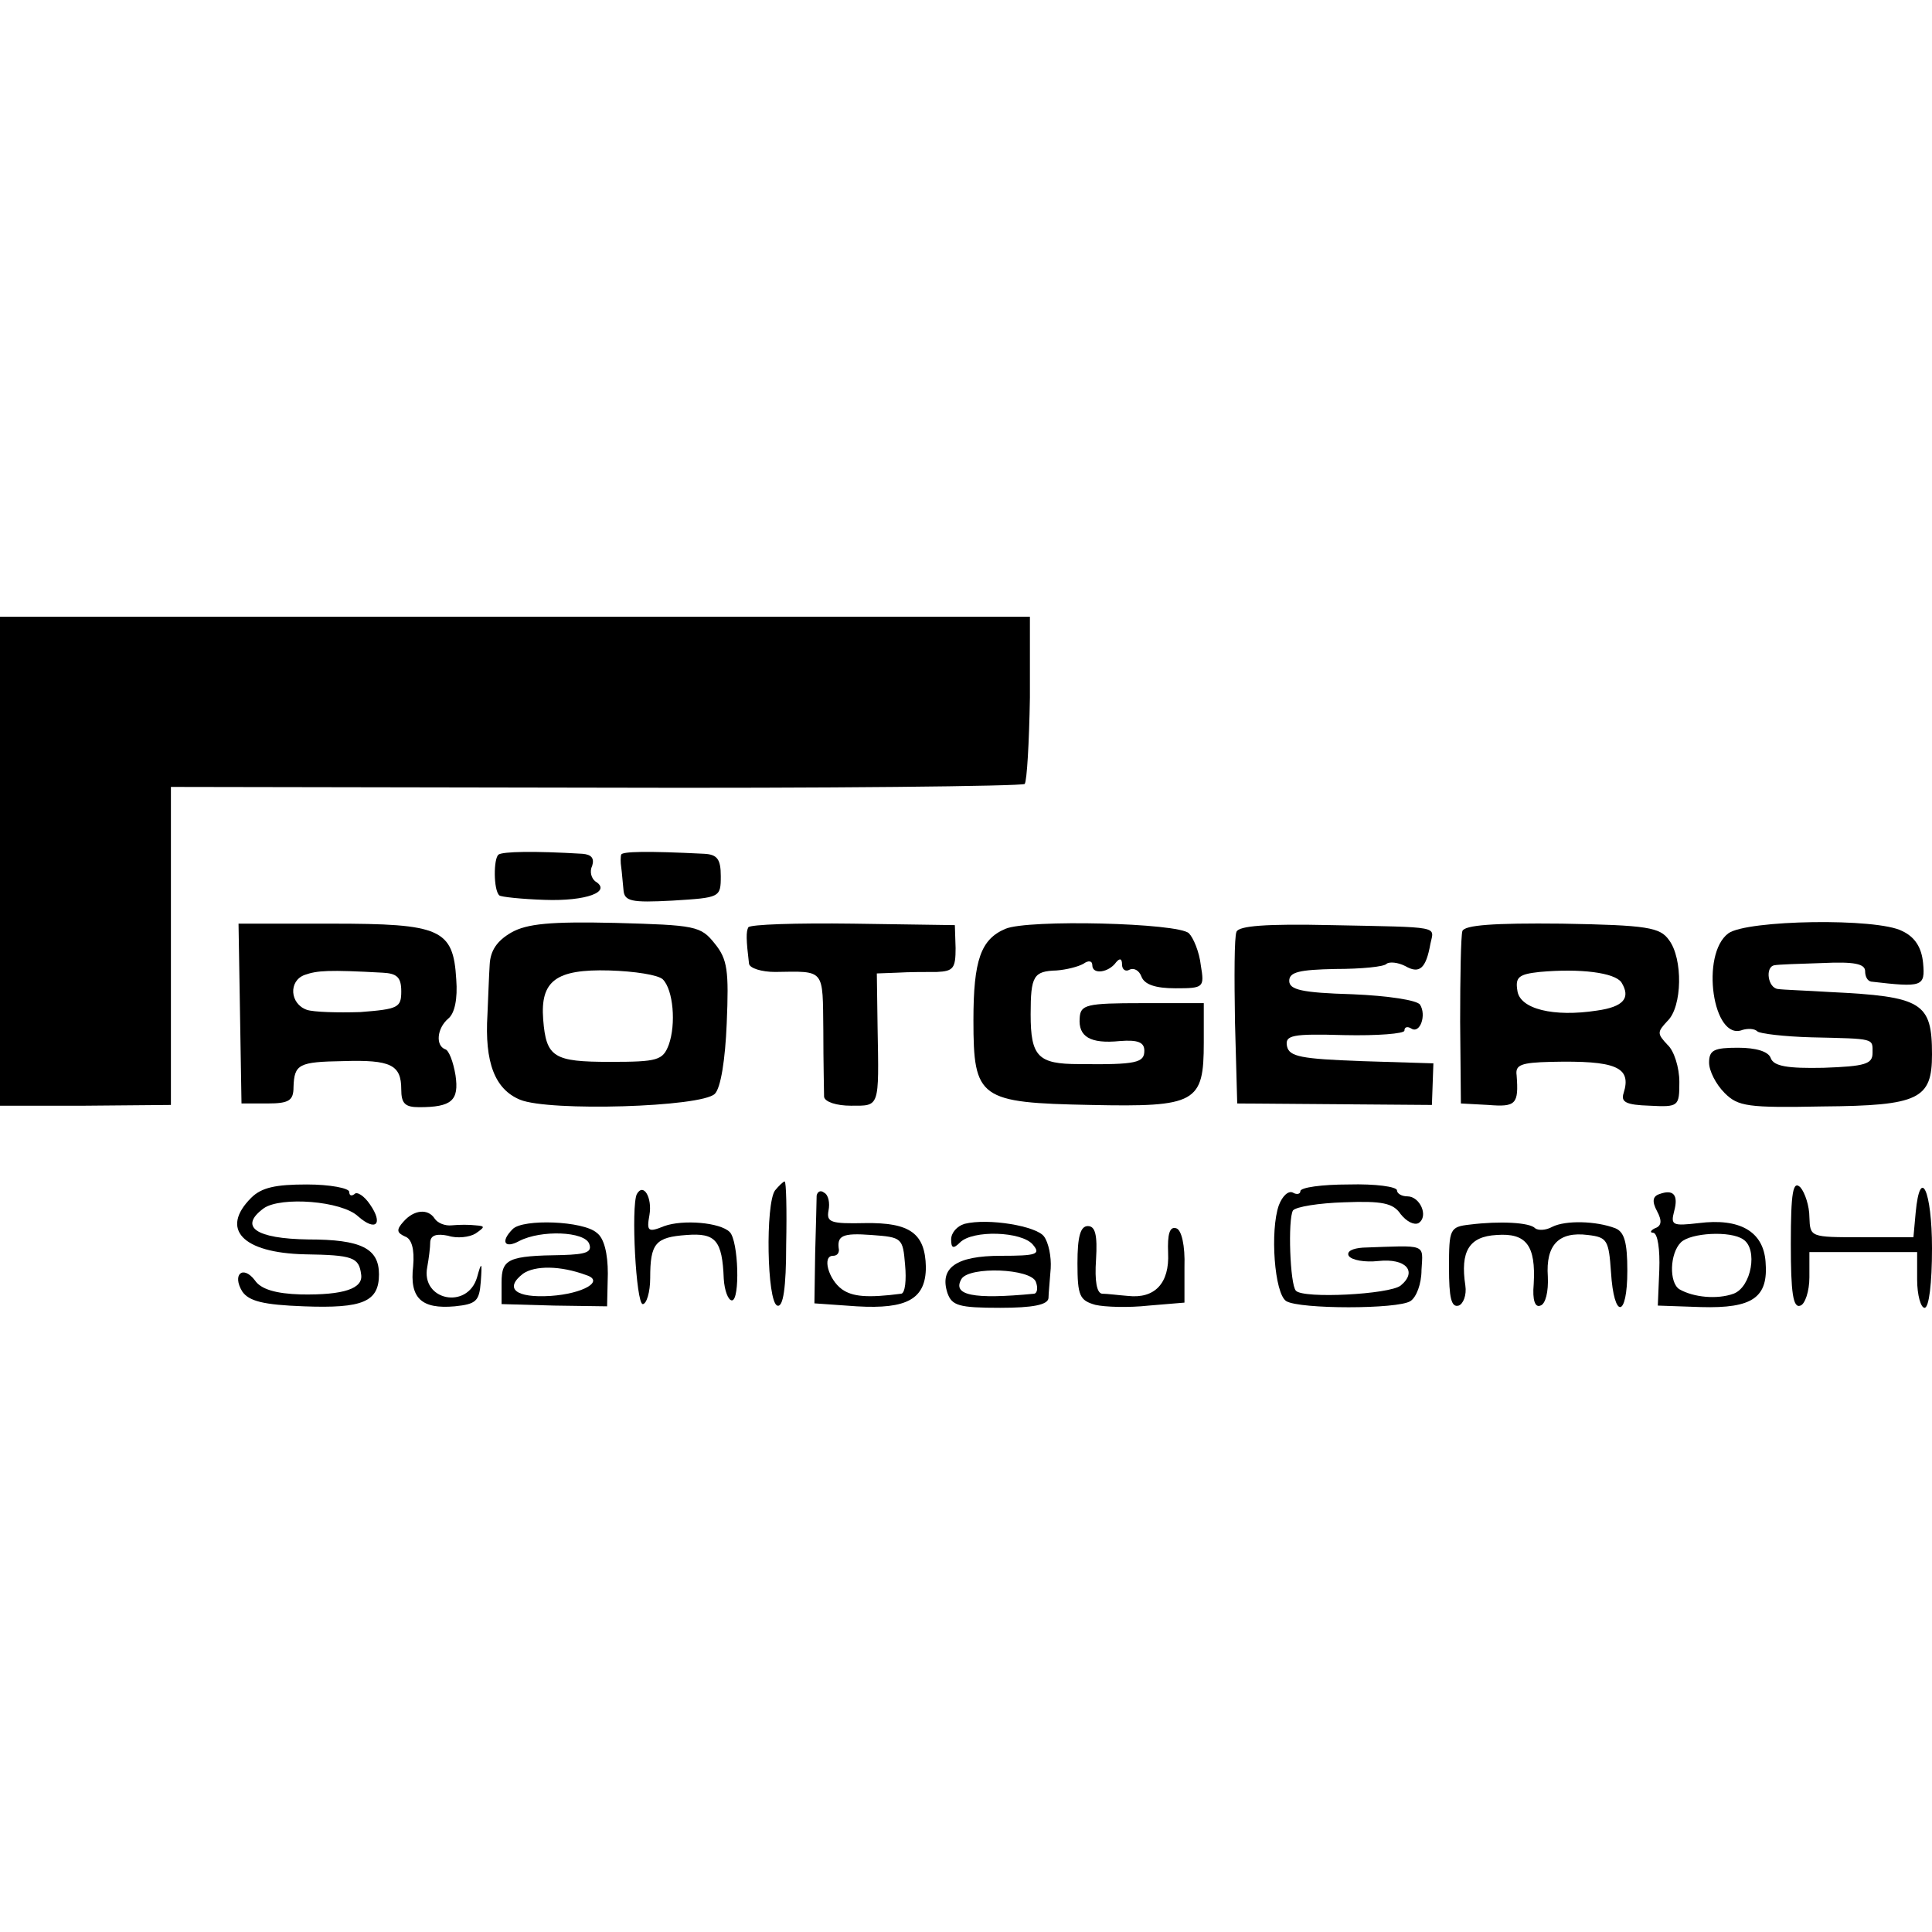 <?xml version="1.0" standalone="no"?>
<!DOCTYPE svg PUBLIC "-//W3C//DTD SVG 20010904//EN"
 "http://www.w3.org/TR/2001/REC-SVG-20010904/DTD/svg10.dtd">
<svg version="1.0" xmlns="http://www.w3.org/2000/svg"
 width="260pt" height="260pt" viewBox="0 0 260 260"
 preserveAspectRatio="xMidYMid meet">
<g transform="translate(0,260) scale(0.1,-0.1)"
fill="#000000" stroke="none">
<path d="M0 1441 l0 -329 115 0 115 1 0 214 0 214 571 -1 c314 -1 574 2 578 5
3 4 6 56 7 116 l0 109 -693 0 -693 0 0 -329z"/>
<path d="M671 1450 c-7 -5 -7 -48 1 -55 2 -2 30 -5 61 -6 56 -2 91 11 68 25
-5 4 -8 13 -4 21 3 10 -1 15 -13 16 -66 4 -107 3 -113 -1z"/>
<path d="M836 1450 c-1 -3 -1 -11 0 -17 1 -7 2 -21 3 -30 1 -16 10 -18 66 -15
64 4 65 4 65 33 0 23 -5 29 -22 30 -79 4 -110 3 -112 -1z"/>
<path d="M323 1236 l2 -121 35 0 c29 0 35 4 35 22 1 31 7 34 67 35 64 2 78 -5
78 -38 0 -19 5 -24 24 -24 44 0 54 9 49 43 -3 18 -9 34 -14 35 -13 5 -11 28 4
41 9 7 13 27 11 53 -4 68 -21 75 -168 75 l-125 0 2 -121z m192 55 c19 -1 25
-6 25 -25 0 -22 -4 -24 -55 -28 -31 -1 -63 0 -72 3 -23 8 -25 39 -3 47 17 6
32 7 105 3z"/>
<path d="M688 1345 c-19 -11 -28 -24 -29 -43 -1 -15 -2 -45 -3 -67 -4 -65 10
-101 44 -115 39 -16 244 -10 262 8 8 8 14 46 16 95 3 71 1 86 -16 107 -19 24
-26 25 -134 28 -87 2 -119 -1 -140 -13z m204 -63 c14 -14 18 -60 8 -88 -8 -21
-15 -23 -79 -23 -76 0 -86 6 -90 57 -4 52 17 68 89 66 34 -1 66 -6 72 -12z"/>
<path d="M1007 1352 c-3 -6 -3 -16 1 -49 1 -6 17 -11 35 -11 68 1 64 5 65 -79
0 -43 1 -83 1 -89 1 -7 17 -12 36 -12 39 0 38 -4 36 106 l-1 72 27 1 c16 1 40
1 54 1 22 1 25 5 25 32 l-1 31 -137 2 c-76 1 -139 -1 -141 -5z"/>
<path d="M1353 1350 c-33 -14 -43 -42 -43 -123 0 -106 8 -111 158 -114 142 -3
152 3 152 84 l0 53 -83 0 c-75 0 -83 -2 -84 -20 -2 -25 14 -35 54 -31 25 2 33
-2 33 -13 0 -16 -10 -19 -88 -18 -55 0 -65 10 -65 67 0 52 4 58 35 59 13 1 29
5 36 9 7 5 12 4 12 -2 0 -13 22 -10 32 4 5 6 8 5 8 -3 0 -7 5 -10 10 -7 6 3
13 -1 16 -9 4 -11 19 -16 46 -16 38 0 39 1 34 31 -2 18 -10 37 -16 43 -14 14
-217 19 -247 6z"/>
<path d="M1664 1346 c-3 -7 -3 -61 -2 -122 l3 -109 131 -1 131 -1 1 28 1 28
-97 3 c-81 3 -97 6 -100 20 -3 15 7 17 77 15 45 -1 81 2 81 6 0 5 4 6 9 3 12
-8 21 18 12 32 -4 6 -43 12 -91 14 -68 2 -85 6 -85 18 0 12 14 15 62 16 35 0
66 3 69 7 4 3 15 2 25 -3 19 -11 28 -4 34 30 5 24 16 22 -133 25 -89 2 -125
-1 -128 -9z"/>
<path d="M1968 1347 c-2 -7 -3 -61 -3 -122 l1 -110 37 -2 c37 -3 41 1 38 40
-2 14 6 17 46 18 88 2 109 -7 98 -42 -4 -12 3 -16 35 -17 39 -2 40 -1 40 32 0
19 -7 42 -16 50 -14 15 -14 17 0 32 20 19 21 84 2 109 -12 17 -29 20 -144 22
-93 1 -131 -2 -134 -10z m214 -69 c13 -21 3 -33 -33 -38 -58 -9 -104 2 -107
27 -3 18 2 22 30 25 55 5 101 -1 110 -14z"/>
<path d="M2326 1344 c-38 -28 -21 -146 19 -130 7 2 16 2 20 -2 3 -3 36 -7 73
-8 86 -2 82 -1 82 -21 0 -15 -10 -18 -66 -20 -48 -1 -67 2 -71 13 -3 9 -20 14
-44 14 -32 0 -39 -3 -39 -20 0 -11 9 -29 21 -41 18 -18 31 -20 132 -18 130 1
147 10 147 70 0 70 -13 78 -138 84 -32 2 -63 3 -69 4 -14 1 -18 30 -5 32 4 1
33 2 65 3 42 2 57 -1 57 -11 0 -7 3 -13 8 -14 69 -8 73 -7 70 25 -2 21 -11 35
-28 43 -34 18 -209 15 -234 -3z"/>
<path d="M338 988 c-42 -42 -12 -74 72 -76 65 -1 73 -4 76 -27 3 -19 -23 -28
-81 -27 -34 1 -54 7 -62 19 -16 21 -31 8 -17 -15 9 -13 28 -18 83 -20 79 -3
101 6 101 43 0 35 -24 47 -95 47 -71 1 -94 17 -60 42 23 16 105 10 127 -11 24
-21 34 -10 16 16 -8 12 -18 18 -21 14 -4 -3 -7 -2 -7 3 0 5 -26 10 -57 10 -42
0 -61 -4 -75 -18z"/>
<path d="M1043 998 c-13 -18 -11 -150 3 -155 8 -3 12 24 12 82 1 47 0 85 -2
85 -2 0 -8 -6 -13 -12z"/>
<path d="M1750 997 c0 -4 -5 -5 -10 -2 -6 3 -14 -4 -19 -17 -12 -34 -6 -119
10 -129 18 -11 150 -11 167 0 8 5 15 23 15 42 2 36 8 33 -79 30 -14 -1 -22 -5
-19 -11 4 -6 22 -9 40 -7 37 4 53 -14 30 -33 -15 -12 -131 -18 -141 -7 -8 8
-11 96 -4 108 4 5 35 10 69 11 51 2 66 -1 76 -16 8 -10 18 -15 24 -12 14 9 2
36 -15 36 -8 0 -14 4 -14 8 0 5 -29 9 -65 8 -36 0 -65 -4 -65 -9z"/>
<path d="M2410 926 c0 -66 3 -87 13 -83 6 2 12 19 12 38 l0 34 73 0 72 0 0
-37 c0 -21 5 -38 10 -38 6 0 10 33 10 80 0 78 -16 112 -22 48 l-3 -33 -70 0
c-69 0 -69 0 -70 27 0 15 -6 33 -12 40 -10 10 -13 -6 -13 -76z"/>
<path d="M857 993 c-8 -17 -1 -148 8 -148 5 0 10 16 10 35 0 47 7 55 49 58 39
3 48 -7 50 -59 1 -16 6 -29 11 -29 11 0 9 80 -3 92 -13 13 -63 17 -88 8 -22
-9 -24 -7 -20 15 4 23 -8 44 -17 28z"/>
<path d="M1099 991 c0 -6 -1 -41 -2 -78 l-1 -67 57 -4 c68 -4 93 10 93 53 -1
45 -21 60 -82 59 -46 -1 -52 1 -49 17 2 10 0 21 -6 24 -5 4 -9 1 -10 -4z m119
-93 c2 -21 0 -38 -5 -39 -46 -6 -66 -4 -80 6 -18 13 -27 45 -12 45 5 0 8 3 8
8 -3 19 4 23 44 20 41 -3 42 -4 45 -40z"/>
<path d="M2233 993 c-9 -3 -10 -10 -3 -23 7 -13 6 -20 -3 -23 -6 -3 -7 -6 -2
-6 6 -1 9 -23 8 -50 l-2 -48 58 -2 c70 -2 91 13 87 61 -3 41 -35 59 -90 52
-35 -4 -38 -3 -33 16 6 22 -1 30 -20 23z m113 -61 c20 -13 11 -64 -13 -73 -22
-8 -54 -5 -73 6 -14 9 -13 48 2 63 13 13 67 16 84 4z"/>
<path d="M543 956 c-10 -11 -9 -15 2 -20 9 -3 13 -17 11 -40 -5 -43 11 -58 56
-54 29 3 33 7 35 33 2 27 1 28 -5 6 -13 -44 -76 -31 -67 14 2 11 4 26 4 34 1
9 9 11 24 8 12 -4 29 -2 37 3 13 9 13 10 0 11 -8 1 -22 1 -32 0 -9 -1 -19 3
-23 9 -9 14 -28 12 -42 -4z"/>
<path d="M690 946 c-17 -17 -11 -27 9 -16 29 15 88 13 94 -4 4 -11 -4 -14 -36
-15 -73 -1 -82 -5 -82 -37 l0 -29 71 -2 71 -1 1 44 c0 27 -5 48 -15 55 -18 16
-99 19 -113 5z m99 -62 c25 -8 -4 -25 -48 -28 -47 -3 -63 10 -37 30 16 11 50
11 85 -2z"/>
<path d="M1298 953 c-10 -3 -18 -12 -18 -21 0 -12 3 -13 12 -4 17 17 83 15 98
-3 11 -13 5 -15 -43 -15 -60 0 -83 -16 -72 -50 6 -17 15 -20 71 -20 44 0 64 4
65 13 0 6 2 25 3 40 1 16 -3 35 -9 43 -10 14 -75 25 -107 17z m96 -78 c3 -8 2
-15 -2 -16 -83 -8 -111 -2 -98 20 11 17 93 14 100 -4z"/>
<path d="M1978 952 c-27 -3 -28 -6 -28 -58 0 -40 3 -54 13 -51 6 2 11 14 9 27
-7 46 5 66 42 68 40 3 53 -14 50 -66 -2 -22 2 -32 9 -29 7 2 11 19 10 39 -3
43 15 61 54 56 26 -3 28 -7 31 -50 4 -64 22 -62 22 2 0 38 -4 52 -16 57 -26
10 -67 11 -85 2 -9 -5 -19 -5 -23 -2 -7 8 -48 10 -88 5z"/>
<path d="M1450 900 c0 -44 3 -50 24 -56 13 -3 45 -4 72 -1 l48 4 0 48 c1 29
-4 50 -11 52 -9 3 -12 -8 -11 -33 2 -41 -18 -62 -54 -58 -13 1 -28 3 -35 3 -7
1 -10 17 -8 46 2 33 -1 45 -11 45 -10 0 -14 -14 -14 -50z"/>
</g>
</svg>
